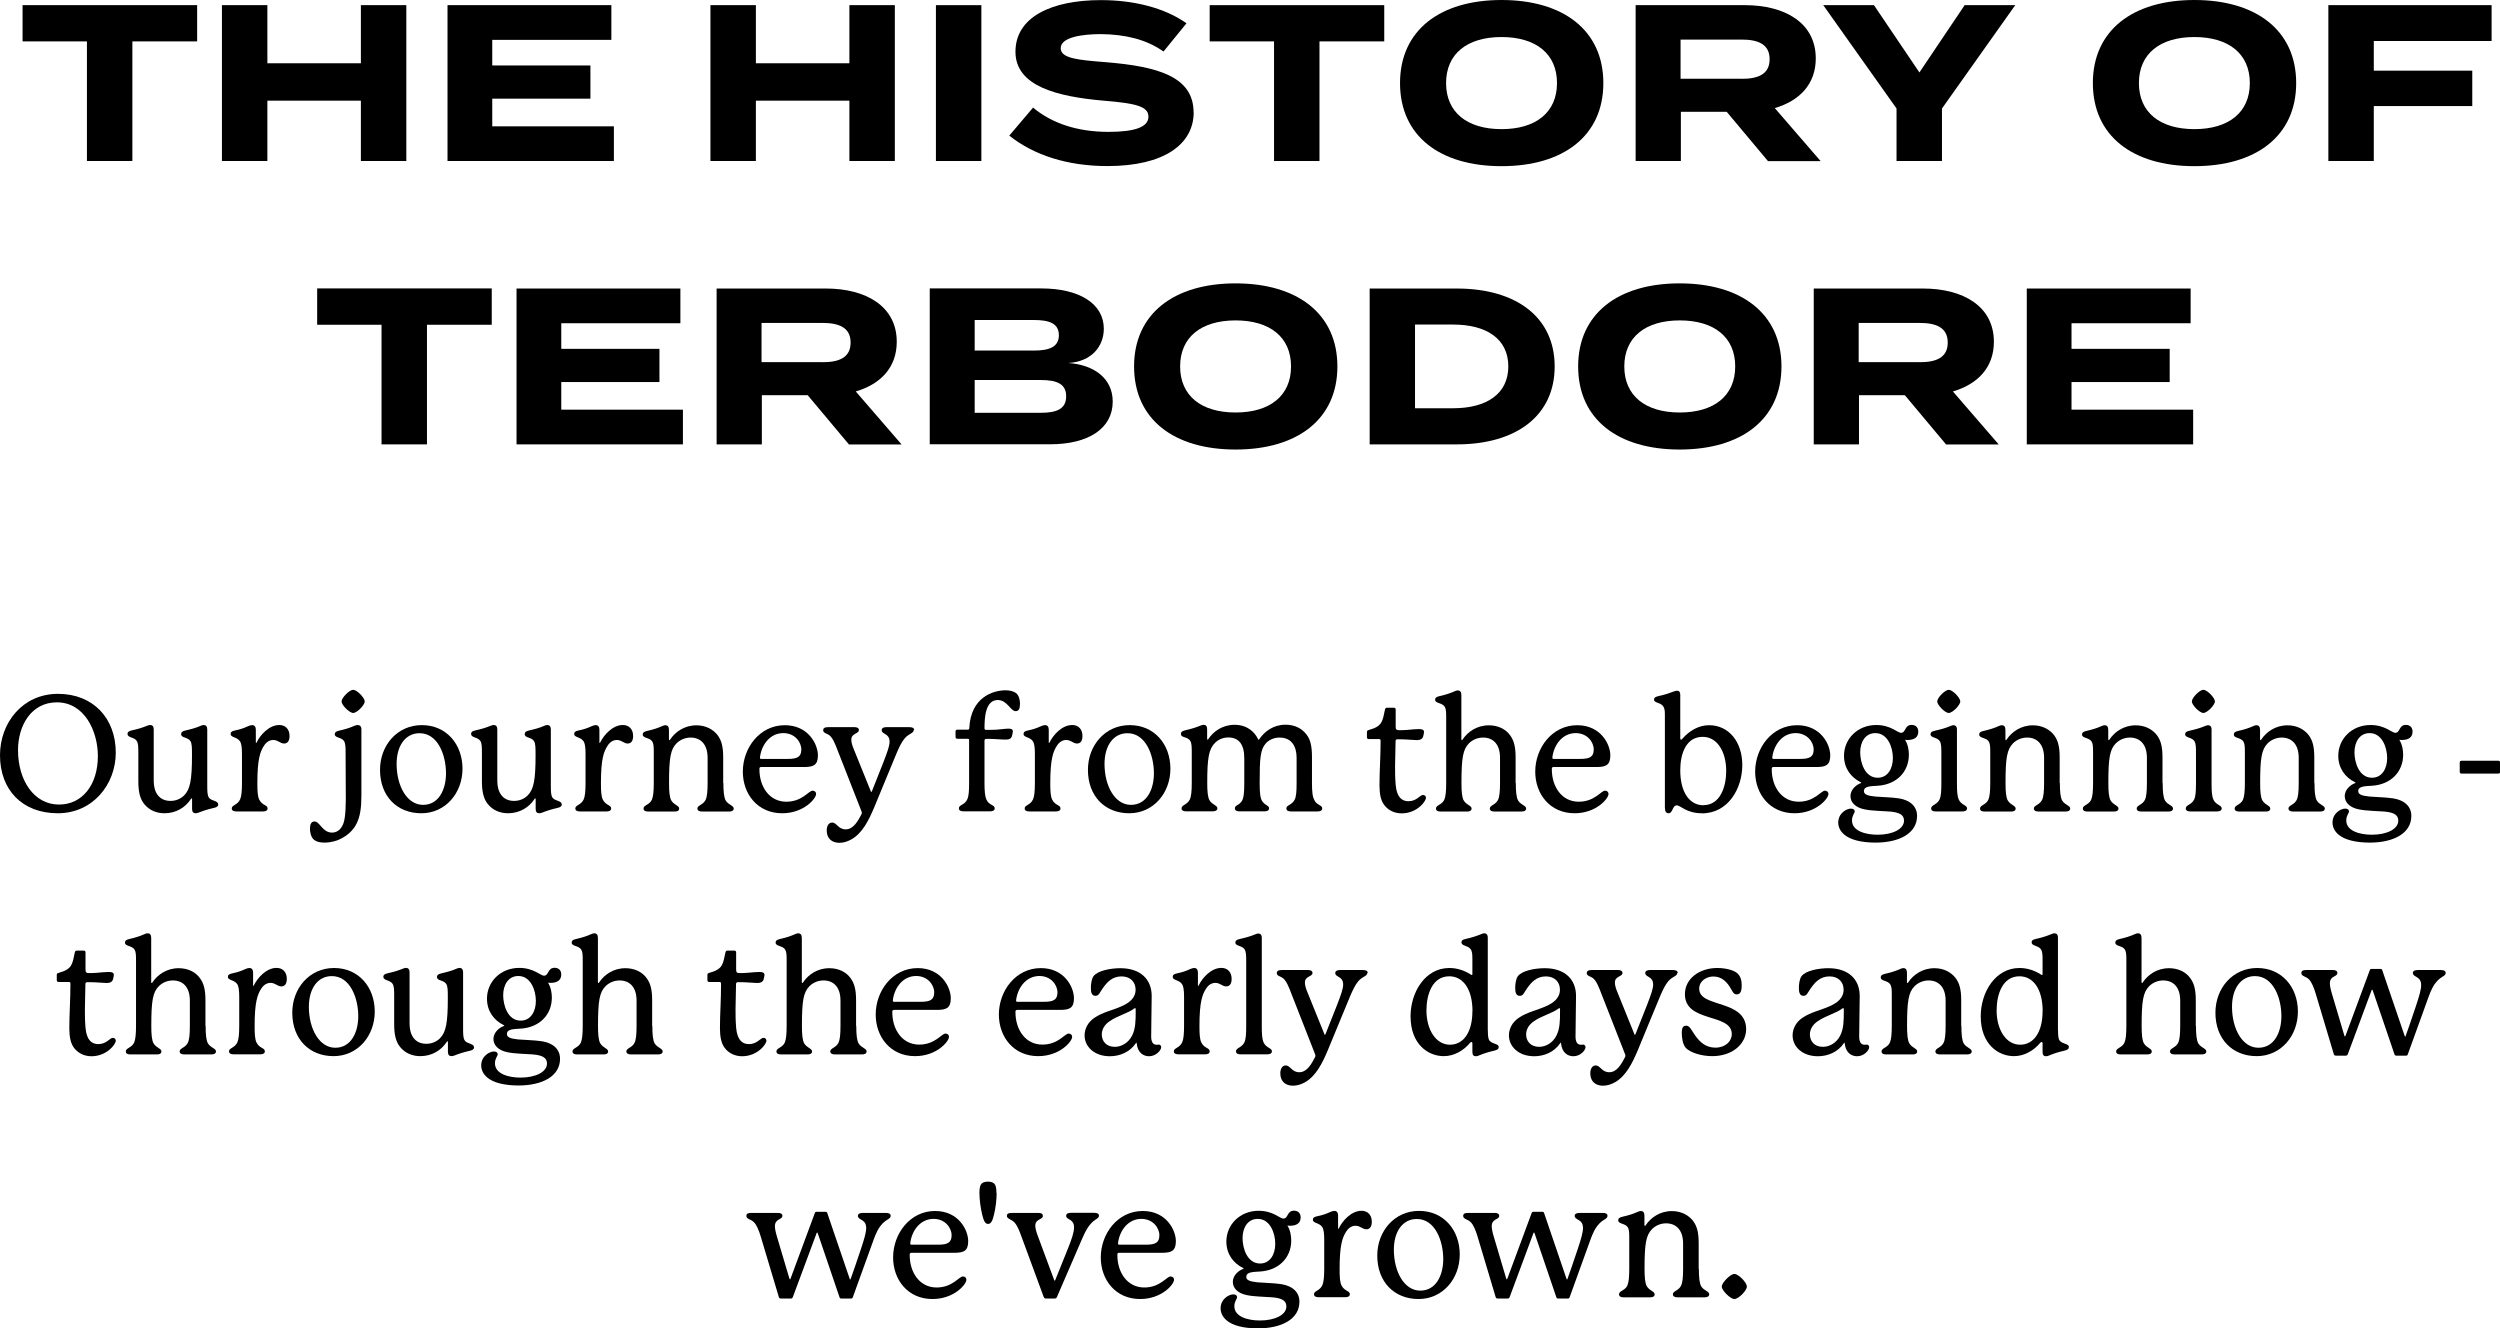 <?xml version="1.0" encoding="UTF-8"?>
<svg id="Layer_2" data-name="Layer 2" xmlns="http://www.w3.org/2000/svg" viewBox="0 0 247.03 131.27">
  <g id="Layer_1-2" data-name="Layer 1">
    <g>
      <path d="M5.71,80.36c-3.52,0-5.71-2.32-5.71-5.73,0-3.22,2.24-6.07,5.73-6.07s5.71,2.43,5.71,5.81c0,3.14-2.27,5.99-5.73,5.99ZM1.78,74.12c0,2.99,1.58,5.38,4.05,5.38,2.32,0,3.84-1.97,3.84-4.79,0-2.48-1.33-5.31-4.05-5.31-2.53,0-3.84,2.29-3.84,4.72Z"/>
      <path d="M21.57,79.46c0,.19-.11.3-.43.37-.62.14-1.07.29-1.47.45-.16.06-.26.08-.34.08-.22,0-.35-.13-.35-.43v-.99s-.02-.05-.05-.05-.05.03-.08.08c-.53.82-1.47,1.39-2.59,1.39-.8,0-1.5-.29-2-.9-.45-.54-.59-1.3-.59-2.26v-2.69c0-.69,0-1.06-.16-1.3-.26-.4-.91-.29-.91-.7,0-.16.11-.27.43-.34.64-.14,1.01-.26,1.44-.43.16-.06.24-.1.37-.1.21,0,.35.13.35.42v5.11c0,1.1.51,1.97,1.66,1.97.46,0,.96-.16,1.34-.54.59-.59.78-1.49.78-3.94,0-.77,0-1.2-.16-1.44-.27-.4-.91-.29-.91-.67,0-.18.08-.29.43-.37.62-.14,1.07-.27,1.5-.46.11-.05.21-.08.3-.08.21,0,.35.14.35.43v5.43c0,.69,0,1.06.16,1.31.22.35.91.29.91.66Z"/>
      <path d="M28.61,72.73c0,.38-.13.74-.54.74-.38,0-.59-.35-1.07-.35-.3,0-.64.14-.91.56-.38.58-.66,1.33-.66,3.71,0,.79.03,1.31.19,1.63.29.58.82.51.82.86,0,.22-.19.3-.45.3h-2.64c-.26,0-.45-.08-.45-.3,0-.34.58-.32.83-.9.13-.3.18-.82.18-1.6v-2.87c0-.69-.06-1.07-.21-1.28-.29-.42-.91-.35-.91-.7,0-.18.1-.29.43-.35.53-.11.85-.22,1.31-.43.14-.06.27-.1.38-.1.24,0,.37.16.37.45v1.26s0,.06.03.06.05-.05.06-.08c.34-.69,1.2-1.7,2.23-1.7.62,0,1.01.43,1.01,1.07Z"/>
      <path d="M35.71,78.58c0,1.18-.1,2.19-.59,3.01-.62,1.02-1.82,1.67-3.06,1.67-.42,0-.78-.08-1.01-.26-.34-.27-.42-.79-.42-1.09,0-.34.06-.74.45-.74.53,0,.77,1.1,1.73,1.1.37,0,.74-.18.99-.62.26-.43.35-1.14.37-2.62,0-.9-.02-3.86-.02-4.51s0-1.04-.16-1.3c-.24-.38-.91-.3-.91-.66,0-.16.08-.29.45-.37.59-.13,1.01-.26,1.44-.45.14-.06.24-.1.37-.1.21,0,.37.13.37.42v6.51ZM34.9,70.45c-.37,0-1.15-.78-1.15-1.14s.78-1.15,1.15-1.15,1.14.79,1.14,1.15-.77,1.14-1.14,1.14Z"/>
      <path d="M45.7,75.96c0,2.4-1.68,4.4-4.07,4.4s-4.08-1.68-4.08-4.29c0-2.42,1.7-4.42,4.13-4.42s4.02,1.89,4.02,4.31ZM41.46,72.45c-1.41,0-2.27,1.25-2.27,3.03,0,2.21,1.04,4.05,2.61,4.05s2.27-1.54,2.27-3.11c0-1.84-.82-3.97-2.61-3.97Z"/>
      <path d="M55.52,79.46c0,.19-.11.3-.43.37-.62.14-1.07.29-1.47.45-.16.06-.26.08-.34.08-.22,0-.35-.13-.35-.43v-.99s-.02-.05-.05-.05-.05.03-.08.08c-.53.82-1.47,1.39-2.59,1.39-.8,0-1.5-.29-2-.9-.45-.54-.59-1.3-.59-2.26v-2.69c0-.69,0-1.06-.16-1.3-.26-.4-.91-.29-.91-.7,0-.16.11-.27.43-.34.64-.14,1.01-.26,1.44-.43.16-.06.24-.1.37-.1.21,0,.35.13.35.42v5.11c0,1.1.51,1.97,1.66,1.97.46,0,.96-.16,1.34-.54.59-.59.78-1.49.78-3.94,0-.77,0-1.2-.16-1.44-.27-.4-.91-.29-.91-.67,0-.18.08-.29.43-.37.62-.14,1.07-.27,1.5-.46.11-.05.21-.08.3-.08.21,0,.35.14.35.43v5.43c0,.69,0,1.06.16,1.31.22.35.91.29.91.66Z"/>
      <path d="M62.56,72.73c0,.38-.13.74-.54.74-.38,0-.59-.35-1.07-.35-.3,0-.64.14-.91.56-.38.58-.66,1.33-.66,3.71,0,.79.03,1.31.19,1.63.29.58.82.51.82.86,0,.22-.19.3-.45.3h-2.64c-.26,0-.45-.08-.45-.3,0-.34.58-.32.83-.9.13-.3.18-.82.18-1.6v-2.87c0-.69-.06-1.07-.21-1.28-.29-.42-.91-.35-.91-.7,0-.18.1-.29.43-.35.53-.11.85-.22,1.31-.43.14-.06.27-.1.38-.1.24,0,.37.16.37.45v1.26s0,.06.03.06.05-.05.06-.08c.34-.69,1.2-1.7,2.23-1.7.62,0,1.01.43,1.01,1.07Z"/>
      <path d="M71.48,77.37c0,.83.05,1.44.24,1.75.27.42.78.48.78.77,0,.22-.21.3-.45.3h-2.69c-.24,0-.45-.08-.45-.3,0-.32.54-.34.8-.83.16-.3.21-.88.21-1.68v-2.5c0-1.39-.74-2-1.68-2-.48,0-.99.18-1.38.56-.61.61-.75,1.47-.75,3.94,0,.82.05,1.41.22,1.71.27.46.78.51.78.8,0,.22-.19.3-.43.3h-2.66c-.24,0-.43-.08-.43-.3,0-.34.58-.35.82-.86.14-.32.19-.86.19-1.65v-3.12c0-.51-.02-.8-.16-1.01-.26-.38-.93-.3-.93-.66,0-.18.08-.29.45-.37.59-.13,1.07-.29,1.49-.48.11-.05.21-.08.3-.08.21,0,.35.14.35.45v.95s.02.08.05.08.05-.03.08-.08c.5-.74,1.39-1.39,2.59-1.39.91,0,1.66.4,2.1.99.35.48.54,1.06.54,2.18v2.54Z"/>
      <path d="M80.64,78.46c0,.45-1.22,1.9-3.35,1.9-2.45,0-3.89-1.92-3.89-4.11,0-2.34,1.66-4.59,4.15-4.59,2.31,0,3.27,1.87,3.27,2.99,0,.98-.48,1.12-1.26,1.14h-4.34c-.11,0-.18.05-.18.16v.08c0,1.68.96,3.19,2.66,3.19,1.57,0,2.21-1.09,2.59-1.09.19,0,.35.11.35.34ZM75.1,74.89c0,.08.03.1.13.1h2.61c.93,0,1.34-.19,1.34-.93s-.64-1.62-1.78-1.62c-1.28,0-2.1,1.09-2.29,2.27-.02.13-.02.16-.02.18Z"/>
      <path d="M90.29,72.12c0,.35-.46.34-.88.82-.32.37-.58.93-.83,1.52-.4.93-1.65,4.02-2.21,5.35-.53,1.25-1.15,2.5-2.22,3.12-.42.24-.83.35-1.2.35-.7,0-1.26-.38-1.26-1.22,0-.4.16-.78.54-.78.46,0,.58.67,1.34.67s1.22-.85,1.54-1.47c.03-.06.05-.11.05-.16s-.02-.1-.03-.14l-2.35-6c-.27-.72-.5-1.26-.82-1.52-.27-.21-.62-.21-.62-.51,0-.19.14-.3.5-.3h2.61c.26,0,.42.11.42.29,0,.38-.75.3-.75.94,0,.21.06.53.26.99l1.65,4.08c.03.08.03.1.06.1s.05-.02.08-.1l1.14-2.88c.38-.99.59-1.57.59-1.98,0-.86-.78-.7-.78-1.14,0-.21.19-.3.48-.3h2.23c.32,0,.5.08.5.29Z"/>
      <path d="M100.78,69.6c0,.42-.1.67-.43.67-.5,0-.82-1.1-1.76-1.1-1.22,0-1.31,1.73-1.31,2.79,0,.11.05.16.16.16.29,0,.66,0,1.04-.02.38-.02.82-.1,1.15-.1.16,0,.45,0,.45.26,0,.1-.03.22-.05.32-.08.46-.32.5-.7.5-.3,0-.62-.03-1.01-.05-.3-.02-.58-.02-.83-.02-.16,0-.21.05-.21.19v4.18c0,.8.05,1.31.19,1.63.26.58.82.51.82.86,0,.22-.21.3-.45.3h-2.64c-.26,0-.45-.08-.45-.3,0-.37.58-.29.85-.93.13-.32.16-.82.16-1.57v-4.24c0-.1-.05-.13-.16-.13h-.99c-.11,0-.19-.05-.19-.18v-.54c0-.13.06-.18.19-.18h.99c.13,0,.18-.05.18-.16.14-3.07,2.39-3.73,3.59-3.73.43,0,.78.1,1.02.27.35.27.4.8.4,1.1Z"/>
      <path d="M106.96,72.73c0,.38-.13.74-.54.74-.38,0-.59-.35-1.07-.35-.3,0-.64.14-.91.56-.38.58-.66,1.33-.66,3.71,0,.79.03,1.31.19,1.63.29.58.82.51.82.86,0,.22-.19.3-.45.3h-2.64c-.26,0-.45-.08-.45-.3,0-.34.58-.32.83-.9.13-.3.18-.82.18-1.6v-2.87c0-.69-.06-1.07-.21-1.28-.29-.42-.91-.35-.91-.7,0-.18.1-.29.43-.35.53-.11.85-.22,1.31-.43.14-.06.27-.1.38-.1.24,0,.37.16.37.45v1.26s0,.06.03.06.05-.05.06-.08c.34-.69,1.2-1.7,2.23-1.7.62,0,1.01.43,1.01,1.07Z"/>
      <path d="M115.65,75.96c0,2.4-1.68,4.4-4.07,4.4s-4.08-1.68-4.08-4.29c0-2.42,1.7-4.42,4.13-4.42s4.02,1.89,4.02,4.31ZM111.41,72.45c-1.41,0-2.27,1.25-2.27,3.03,0,2.21,1.04,4.05,2.61,4.05s2.27-1.54,2.27-3.11c0-1.84-.82-3.97-2.61-3.97Z"/>
      <path d="M129.9,79.13c.32.48.75.43.75.75,0,.22-.21.3-.45.3h-2.64c-.26,0-.45-.08-.45-.3,0-.34.5-.29.8-.83.18-.32.21-.86.21-1.67v-2.5c0-1.07-.45-2-1.68-2-.46,0-.96.16-1.33.54-.58.62-.64,1.5-.64,3.95,0,.9.05,1.49.24,1.78.29.45.69.43.69.72,0,.22-.19.3-.45.3h-2.5c-.24,0-.43-.08-.43-.3,0-.32.4-.26.69-.72.19-.3.24-.86.24-1.78v-2.45c0-1.42-.58-2.05-1.58-2.05-.45,0-.94.16-1.31.53-.62.62-.77,1.5-.77,3.97,0,.83.05,1.39.22,1.7.27.46.78.5.78.8,0,.22-.21.3-.45.3h-2.64c-.24,0-.45-.08-.45-.29,0-.34.53-.34.8-.85.16-.3.21-.86.21-1.67v-2.87c0-.69,0-1.06-.16-1.3-.27-.42-.91-.27-.91-.66,0-.18.08-.29.43-.37.59-.13,1.09-.29,1.5-.46.13-.05.22-.08.32-.08.21,0,.34.13.34.42v.99s.02.06.05.06.05-.03.08-.08c.5-.74,1.38-1.39,2.58-1.39,1.26,0,2,.72,2.32,1.42.02.03.03.06.06.06s.05-.03.08-.08c.51-.75,1.38-1.41,2.58-1.41.91,0,1.63.37,2.1,1.01.34.46.51,1.07.51,2.18v2.54c0,.9.05,1.44.26,1.75Z"/>
      <path d="M140.91,78.78c0,.24-.24.61-.58.9-.43.38-1.07.69-1.82.69s-1.36-.32-1.75-.85c-.32-.43-.45-1.09-.45-1.9,0-1.41.11-2.85.11-4.43,0-.11-.05-.16-.16-.16h-1.01c-.11,0-.18-.06-.18-.19v-.51c0-.1.05-.16.16-.19.7-.19,1.06-.42,1.25-.74s.26-.75.37-1.28c.03-.13.08-.19.21-.19h.66c.13,0,.19.06.19.18v1.67c0,.29.06.37.35.37.24,0,.45,0,.82-.03.34-.03.78-.08,1.12-.08.35,0,.51.08.51.29,0,.08-.03.19-.05.3-.06.38-.27.5-.69.5-.29,0-.64-.05-1.02-.06-.32-.02-.58-.02-.86-.02-.13,0-.19.06-.19.19,0,.21-.05,1.97-.05,2.45,0,.59,0,1.12.06,1.86.11,1.26.64,1.62,1.26,1.62.83,0,1.14-.62,1.44-.62.16,0,.29.11.29.27Z"/>
      <path d="M149.78,77.37c0,.83.05,1.44.24,1.75.27.42.78.48.78.77,0,.22-.21.3-.45.3h-2.69c-.24,0-.45-.08-.45-.3,0-.32.54-.34.8-.83.16-.3.21-.88.21-1.68v-2.5c0-1.41-.74-2-1.68-2-.48,0-.99.18-1.38.56-.61.61-.75,1.47-.75,3.94,0,.82.05,1.41.22,1.71.27.46.78.51.78.8,0,.22-.19.3-.43.3h-2.66c-.24,0-.43-.08-.43-.3,0-.34.58-.35.82-.86.14-.32.19-.86.19-1.65v-6.56c0-.51-.02-.8-.16-1.01-.26-.38-.93-.3-.93-.66,0-.18.08-.29.45-.37.59-.13,1.07-.29,1.49-.48.11-.05.21-.08.3-.08.21,0,.35.14.35.45v4.39s.02.08.05.08.05-.03.08-.08c.5-.74,1.39-1.39,2.59-1.39.91,0,1.67.38,2.1.99.35.48.54,1.06.54,2.18v2.54Z"/>
      <path d="M158.94,78.46c0,.45-1.22,1.9-3.35,1.9-2.45,0-3.89-1.92-3.89-4.11,0-2.34,1.66-4.59,4.15-4.59,2.31,0,3.27,1.87,3.27,2.99,0,.98-.48,1.12-1.26,1.14h-4.34c-.11,0-.18.05-.18.16v.08c0,1.68.96,3.19,2.66,3.19,1.57,0,2.21-1.09,2.59-1.09.19,0,.35.11.35.34ZM153.4,74.89c0,.08.03.1.13.1h2.61c.93,0,1.34-.19,1.34-.93s-.64-1.62-1.78-1.62c-1.28,0-2.1,1.09-2.29,2.27-.02.13-.02.16-.02.18Z"/>
      <path d="M168.17,80.36c-1.55,0-2.11-.78-2.48-.78-.46,0-.37.78-.83.78-.22,0-.35-.18-.35-.58v-8.96c0-.53,0-.74-.14-.99-.27-.45-.93-.34-.93-.7,0-.16.08-.27.45-.35.59-.13.99-.26,1.44-.43.16-.06.26-.1.38-.1.19,0,.32.11.32.4v4.31c0,.08.03.13.08.13s.08-.03.16-.13c.64-.72,1.55-1.3,2.61-1.3,1.95,0,3.28,1.65,3.28,3.94s-1.38,4.77-3.99,4.77ZM168.31,79.56c1.68,0,2.26-1.83,2.26-3.39,0-1.83-.85-3.36-2.32-3.36-1.66,0-2.22,1.68-2.22,3.3,0,2.21.94,3.46,2.29,3.46Z"/>
      <path d="M180.67,78.46c0,.45-1.22,1.9-3.35,1.9-2.45,0-3.89-1.92-3.89-4.11,0-2.34,1.66-4.59,4.15-4.59,2.31,0,3.27,1.87,3.27,2.99,0,.98-.48,1.12-1.26,1.14h-4.34c-.11,0-.18.05-.18.16v.08c0,1.68.96,3.19,2.66,3.19,1.57,0,2.21-1.09,2.59-1.09.19,0,.35.11.35.34ZM175.13,74.89c0,.08.03.1.13.1h2.61c.93,0,1.34-.19,1.34-.93s-.64-1.62-1.78-1.62c-1.28,0-2.1,1.09-2.29,2.27-.02.13-.02.16-.02.18Z"/>
      <path d="M188.48,73.12c-.08,0-.24-.02-.24-.02.29.46.38,1.02.38,1.47,0,1.71-1.23,2.95-3.06,3.07-.67.05-1.38.02-1.38.53,0,.32.32.46,1.12.54.67.06,1.54.06,2.34.18,1.14.18,1.79.82,1.79,1.73,0,1.74-1.78,2.64-4.11,2.64-1.41,0-2.5-.29-3.07-.78-.42-.34-.61-.78-.61-1.2,0-.93.83-1.38,1.25-1.38.24,0,.38.11.38.27,0,.19-.27.4-.27.9,0,1.04,1.33,1.41,2.53,1.41,1.49,0,2.61-.56,2.61-1.39,0-.58-.46-.82-1.39-.9-.74-.06-1.74-.06-2.48-.21-.96-.18-1.42-.72-1.42-1.31,0-.72.67-1.17,1.01-1.28.05-.02.05-.03.05-.05,0-.02-.02-.03-.05-.05-.96-.46-1.65-1.38-1.65-2.61,0-1.67,1.34-3.04,3.19-3.04,1.44,0,2.08.77,2.45.77.48,0,.34-.78,1.04-.78.42,0,.66.26.66.67,0,.54-.38.82-1.06.82ZM183.81,74.34c0,1.01.46,2.51,1.73,2.51.99,0,1.5-.9,1.5-1.95s-.51-2.46-1.73-2.46c-.98,0-1.5.86-1.5,1.9Z"/>
      <path d="M193.55,79.02c.29.56.82.53.82.86,0,.22-.21.3-.45.3h-2.67c-.24,0-.43-.08-.43-.3,0-.34.56-.35.82-.86.16-.32.19-.85.19-1.63v-2.85c0-.69,0-1.06-.16-1.31-.1-.16-.29-.26-.53-.34-.22-.08-.38-.16-.38-.32s.06-.29.45-.37c.59-.13,1.04-.26,1.52-.46.11-.05.21-.08.3-.08.19,0,.34.13.34.42v5.31c0,.8.03,1.31.19,1.63ZM192.56,70.45c-.37,0-1.14-.78-1.14-1.14s.77-1.15,1.14-1.15,1.14.79,1.14,1.15-.77,1.14-1.14,1.14Z"/>
      <path d="M203.54,77.37c0,.83.05,1.44.24,1.75.27.42.78.48.78.77,0,.22-.21.3-.45.3h-2.69c-.24,0-.45-.08-.45-.3,0-.32.54-.34.8-.83.16-.3.21-.88.21-1.68v-2.5c0-1.39-.74-2-1.68-2-.48,0-.99.18-1.38.56-.61.61-.75,1.47-.75,3.94,0,.82.05,1.41.22,1.71.27.46.78.51.78.8,0,.22-.19.3-.43.3h-2.66c-.24,0-.43-.08-.43-.3,0-.34.58-.35.82-.86.14-.32.19-.86.19-1.65v-3.12c0-.51-.02-.8-.16-1.01-.26-.38-.93-.3-.93-.66,0-.18.08-.29.45-.37.59-.13,1.07-.29,1.49-.48.11-.05.21-.08.3-.08.21,0,.35.14.35.45v.95s.02.08.05.08.05-.03.08-.08c.5-.74,1.39-1.39,2.59-1.39.91,0,1.66.4,2.1.99.35.48.54,1.06.54,2.18v2.54Z"/>
      <path d="M213.7,77.37c0,.83.05,1.44.24,1.75.27.42.78.48.78.77,0,.22-.21.3-.45.3h-2.69c-.24,0-.45-.08-.45-.3,0-.32.54-.34.8-.83.16-.3.21-.88.21-1.68v-2.5c0-1.39-.74-2-1.68-2-.48,0-.99.18-1.38.56-.61.61-.75,1.47-.75,3.94,0,.82.05,1.41.22,1.71.27.46.78.51.78.8,0,.22-.19.3-.43.3h-2.66c-.24,0-.43-.08-.43-.3,0-.34.58-.35.82-.86.14-.32.19-.86.19-1.65v-3.12c0-.51-.02-.8-.16-1.01-.26-.38-.93-.3-.93-.66,0-.18.08-.29.45-.37.59-.13,1.07-.29,1.49-.48.11-.05.21-.08.3-.08.21,0,.35.14.35.45v.95s.02.08.05.08.05-.03.08-.08c.5-.74,1.39-1.39,2.59-1.39.91,0,1.66.4,2.1.99.35.48.54,1.06.54,2.18v2.54Z"/>
      <path d="M218.71,79.02c.29.56.82.53.82.86,0,.22-.21.3-.45.3h-2.67c-.24,0-.43-.08-.43-.3,0-.34.56-.35.82-.86.16-.32.19-.85.19-1.63v-2.85c0-.69,0-1.06-.16-1.31-.1-.16-.29-.26-.53-.34-.22-.08-.38-.16-.38-.32s.06-.29.45-.37c.59-.13,1.04-.26,1.52-.46.11-.05.21-.08.3-.08.19,0,.34.13.34.42v5.31c0,.8.03,1.31.19,1.63ZM217.72,70.45c-.37,0-1.14-.78-1.14-1.14s.77-1.15,1.14-1.15,1.14.79,1.14,1.15-.77,1.14-1.14,1.14Z"/>
      <path d="M228.7,77.37c0,.83.05,1.44.24,1.75.27.42.78.48.78.77,0,.22-.21.3-.45.3h-2.69c-.24,0-.45-.08-.45-.3,0-.32.54-.34.8-.83.16-.3.21-.88.21-1.68v-2.5c0-1.39-.74-2-1.68-2-.48,0-.99.18-1.38.56-.61.61-.75,1.47-.75,3.94,0,.82.05,1.41.22,1.71.27.46.78.51.78.8,0,.22-.19.3-.43.3h-2.66c-.24,0-.43-.08-.43-.3,0-.34.58-.35.82-.86.14-.32.19-.86.19-1.65v-3.12c0-.51-.02-.8-.16-1.01-.26-.38-.93-.3-.93-.66,0-.18.08-.29.45-.37.59-.13,1.07-.29,1.49-.48.11-.05.21-.08.3-.08.21,0,.35.14.35.45v.95s.02.08.05.08.05-.03.08-.08c.5-.74,1.39-1.39,2.59-1.39.91,0,1.66.4,2.1.99.35.48.54,1.06.54,2.18v2.54Z"/>
      <path d="M237.32,73.12c-.08,0-.24-.02-.24-.02.29.46.38,1.02.38,1.47,0,1.71-1.23,2.95-3.06,3.07-.67.05-1.38.02-1.38.53,0,.32.32.46,1.12.54.67.06,1.54.06,2.34.18,1.14.18,1.79.82,1.79,1.73,0,1.74-1.78,2.64-4.11,2.64-1.41,0-2.5-.29-3.07-.78-.42-.34-.61-.78-.61-1.2,0-.93.83-1.38,1.25-1.38.24,0,.38.11.38.27,0,.19-.27.4-.27.9,0,1.04,1.33,1.41,2.53,1.41,1.49,0,2.61-.56,2.61-1.39,0-.58-.46-.82-1.39-.9-.74-.06-1.74-.06-2.48-.21-.96-.18-1.42-.72-1.42-1.31,0-.72.67-1.17,1.01-1.28.05-.02.05-.03.05-.05,0-.02-.02-.03-.05-.05-.96-.46-1.65-1.38-1.65-2.61,0-1.67,1.34-3.04,3.19-3.04,1.44,0,2.08.77,2.45.77.48,0,.34-.78,1.04-.78.42,0,.66.26.66.67,0,.54-.38.82-1.06.82ZM232.65,74.34c0,1.01.46,2.51,1.73,2.51.99,0,1.5-.9,1.5-1.95s-.51-2.46-1.73-2.46c-.98,0-1.5.86-1.5,1.9Z"/>
      <path d="M243.05,75.35c0-.11.05-.18.18-.18h3.63c.11,0,.18.06.18.18v.91c0,.11-.06.18-.18.18h-3.63c-.11,0-.18-.06-.18-.18v-.91Z"/>
      <path d="M11.45,102.78c0,.24-.24.61-.58.9-.43.38-1.07.69-1.82.69s-1.36-.32-1.75-.85c-.32-.43-.45-1.09-.45-1.9,0-1.41.11-2.85.11-4.43,0-.11-.05-.16-.16-.16h-1.01c-.11,0-.18-.06-.18-.19v-.51c0-.1.05-.16.16-.19.7-.19,1.06-.42,1.25-.74s.26-.75.37-1.28c.03-.13.08-.19.21-.19h.66c.13,0,.19.06.19.18v1.67c0,.29.06.37.35.37.24,0,.45,0,.82-.03.34-.03.78-.08,1.12-.08.35,0,.51.08.51.29,0,.08-.03.19-.05.3-.06.38-.27.5-.69.5-.29,0-.64-.05-1.02-.06-.32-.02-.58-.02-.86-.02-.13,0-.19.06-.19.19,0,.21-.05,1.97-.05,2.45,0,.59,0,1.12.06,1.86.11,1.26.64,1.62,1.26,1.62.83,0,1.14-.62,1.44-.62.16,0,.29.11.29.27Z"/>
      <path d="M20.32,101.37c0,.83.05,1.44.24,1.75.27.42.78.48.78.77,0,.22-.21.3-.45.3h-2.69c-.24,0-.45-.08-.45-.3,0-.32.54-.34.8-.83.16-.3.21-.88.21-1.68v-2.5c0-1.41-.74-2-1.68-2-.48,0-.99.18-1.38.56-.61.61-.75,1.47-.75,3.94,0,.82.05,1.41.22,1.71.27.46.78.51.78.8,0,.22-.19.3-.43.3h-2.66c-.24,0-.43-.08-.43-.3,0-.34.58-.35.82-.86.14-.32.19-.86.19-1.65v-6.56c0-.51-.02-.8-.16-1.01-.26-.38-.93-.3-.93-.66,0-.18.08-.29.45-.37.59-.13,1.07-.29,1.49-.48.11-.05.21-.08.3-.08.21,0,.35.14.35.45v4.39s.02.08.05.08.05-.03.08-.08c.5-.74,1.39-1.39,2.59-1.39.91,0,1.67.38,2.1.99.35.48.54,1.06.54,2.18v2.54Z"/>
      <path d="M28.34,96.73c0,.38-.13.74-.54.74-.38,0-.59-.35-1.07-.35-.3,0-.64.14-.91.56-.38.58-.66,1.33-.66,3.71,0,.79.03,1.31.19,1.63.29.58.82.51.82.86,0,.22-.19.3-.45.3h-2.64c-.26,0-.45-.08-.45-.3,0-.34.58-.32.83-.9.13-.3.18-.82.18-1.6v-2.87c0-.69-.06-1.07-.21-1.28-.29-.42-.91-.35-.91-.7,0-.18.1-.29.43-.35.53-.11.85-.22,1.31-.43.14-.06.27-.1.38-.1.24,0,.37.16.37.45v1.26s0,.06.03.06.05-.05.06-.08c.34-.69,1.2-1.7,2.23-1.7.62,0,1.01.43,1.01,1.07Z"/>
      <path d="M37.03,99.96c0,2.4-1.68,4.4-4.07,4.4s-4.08-1.68-4.08-4.29c0-2.42,1.7-4.42,4.13-4.42s4.02,1.89,4.02,4.31ZM32.79,96.45c-1.41,0-2.27,1.25-2.27,3.03,0,2.21,1.04,4.05,2.61,4.05s2.27-1.54,2.27-3.11c0-1.84-.82-3.97-2.61-3.97Z"/>
      <path d="M46.85,103.46c0,.19-.11.3-.43.37-.62.14-1.07.29-1.47.45-.16.06-.26.08-.34.08-.22,0-.35-.13-.35-.43v-.99s-.02-.05-.05-.05-.05.03-.08.08c-.53.82-1.47,1.39-2.59,1.39-.8,0-1.5-.29-2-.9-.45-.54-.59-1.3-.59-2.26v-2.69c0-.69,0-1.06-.16-1.3-.26-.4-.91-.29-.91-.7,0-.16.11-.27.43-.34.64-.14,1.01-.26,1.44-.43.16-.06.24-.1.37-.1.21,0,.35.13.35.42v5.11c0,1.1.51,1.97,1.66,1.97.46,0,.96-.16,1.34-.54.59-.59.78-1.49.78-3.94,0-.77,0-1.2-.16-1.44-.27-.4-.91-.29-.91-.67,0-.18.08-.29.43-.37.62-.14,1.07-.27,1.5-.46.11-.05.21-.08.3-.08.21,0,.35.14.35.43v5.43c0,.69,0,1.06.16,1.31.22.35.91.29.91.66Z"/>
      <path d="M54.39,97.12c-.08,0-.24-.02-.24-.02.29.46.38,1.02.38,1.47,0,1.71-1.23,2.95-3.06,3.07-.67.05-1.38.02-1.38.53,0,.32.32.46,1.12.54.67.06,1.54.06,2.34.18,1.14.18,1.79.82,1.79,1.73,0,1.74-1.78,2.64-4.11,2.64-1.41,0-2.5-.29-3.07-.78-.42-.34-.61-.78-.61-1.2,0-.93.83-1.38,1.25-1.38.24,0,.38.11.38.27,0,.19-.27.4-.27.9,0,1.04,1.33,1.41,2.53,1.41,1.49,0,2.61-.56,2.61-1.39,0-.58-.46-.82-1.39-.9-.74-.06-1.74-.06-2.48-.21-.96-.18-1.42-.72-1.42-1.31,0-.72.67-1.17,1.01-1.28.05-.02.05-.03.05-.05,0-.02-.02-.03-.05-.05-.96-.46-1.65-1.38-1.65-2.61,0-1.67,1.34-3.04,3.19-3.04,1.44,0,2.08.77,2.45.77.48,0,.34-.78,1.04-.78.42,0,.66.26.66.67,0,.54-.38.82-1.06.82ZM49.72,98.34c0,1.01.46,2.51,1.73,2.51.99,0,1.5-.9,1.5-1.95s-.51-2.46-1.73-2.46c-.98,0-1.5.86-1.5,1.9Z"/>
      <path d="M64.46,101.37c0,.83.05,1.44.24,1.75.27.42.78.48.78.77,0,.22-.21.3-.45.3h-2.69c-.24,0-.45-.08-.45-.3,0-.32.54-.34.8-.83.16-.3.21-.88.21-1.68v-2.5c0-1.41-.74-2-1.68-2-.48,0-.99.18-1.38.56-.61.61-.75,1.47-.75,3.94,0,.82.05,1.41.22,1.71.27.46.78.51.78.8,0,.22-.19.3-.43.3h-2.66c-.24,0-.43-.08-.43-.3,0-.34.58-.35.82-.86.14-.32.19-.86.19-1.65v-6.56c0-.51-.02-.8-.16-1.01-.26-.38-.93-.3-.93-.66,0-.18.08-.29.45-.37.59-.13,1.07-.29,1.49-.48.11-.05.21-.08.3-.08.21,0,.35.14.35.45v4.39s.02.08.05.08.05-.03.08-.08c.5-.74,1.39-1.39,2.59-1.39.91,0,1.67.38,2.1.99.35.48.54,1.06.54,2.18v2.54Z"/>
      <path d="M75.74,102.78c0,.24-.24.61-.58.9-.43.38-1.07.69-1.82.69s-1.36-.32-1.75-.85c-.32-.43-.45-1.09-.45-1.9,0-1.41.11-2.85.11-4.43,0-.11-.05-.16-.16-.16h-1.01c-.11,0-.18-.06-.18-.19v-.51c0-.1.05-.16.16-.19.7-.19,1.06-.42,1.25-.74s.26-.75.37-1.28c.03-.13.08-.19.21-.19h.66c.13,0,.19.06.19.18v1.67c0,.29.06.37.35.37.24,0,.45,0,.82-.03.34-.03.78-.08,1.12-.08.35,0,.51.08.51.29,0,.08-.03.19-.05.3-.06.38-.27.5-.69.5-.29,0-.64-.05-1.02-.06-.32-.02-.58-.02-.86-.02-.13,0-.19.06-.19.19,0,.21-.05,1.97-.05,2.45,0,.59,0,1.12.06,1.86.11,1.26.64,1.62,1.26,1.62.83,0,1.14-.62,1.44-.62.16,0,.29.11.29.27Z"/>
      <path d="M84.61,101.37c0,.83.05,1.44.24,1.75.27.42.78.48.78.77,0,.22-.21.3-.45.3h-2.69c-.24,0-.45-.08-.45-.3,0-.32.54-.34.8-.83.16-.3.21-.88.21-1.68v-2.5c0-1.41-.74-2-1.68-2-.48,0-.99.18-1.38.56-.61.61-.75,1.47-.75,3.94,0,.82.05,1.41.22,1.71.27.46.78.51.78.8,0,.22-.19.3-.43.3h-2.66c-.24,0-.43-.08-.43-.3,0-.34.58-.35.82-.86.14-.32.19-.86.19-1.65v-6.56c0-.51-.02-.8-.16-1.01-.26-.38-.93-.3-.93-.66,0-.18.08-.29.45-.37.59-.13,1.07-.29,1.49-.48.11-.05.21-.08.3-.08.21,0,.35.14.35.45v4.39s.02.08.05.08.05-.03.08-.08c.5-.74,1.39-1.39,2.59-1.39.91,0,1.67.38,2.1.99.35.48.54,1.06.54,2.18v2.54Z"/>
      <path d="M93.77,102.46c0,.45-1.22,1.9-3.35,1.9-2.45,0-3.89-1.92-3.89-4.11,0-2.34,1.66-4.59,4.15-4.59,2.31,0,3.27,1.87,3.27,2.99,0,.98-.48,1.12-1.26,1.14h-4.34c-.11,0-.18.05-.18.16v.08c0,1.68.96,3.19,2.66,3.19,1.57,0,2.21-1.09,2.59-1.09.19,0,.35.11.35.34ZM88.23,98.89c0,.08.03.1.13.1h2.61c.93,0,1.34-.19,1.34-.93s-.64-1.62-1.78-1.62c-1.28,0-2.1,1.09-2.29,2.27-.02.13-.02.16-.02.18Z"/>
      <path d="M105.94,102.46c0,.45-1.22,1.9-3.35,1.9-2.45,0-3.89-1.92-3.89-4.11,0-2.34,1.66-4.59,4.15-4.59,2.31,0,3.27,1.87,3.27,2.99,0,.98-.48,1.12-1.26,1.14h-4.34c-.11,0-.18.05-.18.16v.08c0,1.68.96,3.19,2.66,3.19,1.57,0,2.21-1.09,2.59-1.09.19,0,.35.11.35.34ZM100.41,98.89c0,.08.03.1.13.1h2.61c.93,0,1.34-.19,1.34-.93s-.64-1.62-1.78-1.62c-1.28,0-2.1,1.09-2.29,2.27-.02.13-.02.16-.02.18Z"/>
      <path d="M114.47,103.21c.14,0,.27.1.27.26,0,.3-.5.9-1.2.9-.53,0-1.12-.32-1.22-1.26,0-.03,0-.08-.03-.08s-.03.02-.06.06c-.58.86-1.57,1.28-2.56,1.28-1.55,0-2.5-.96-2.5-2.06,0-.64.32-1.31.99-1.75.83-.56,1.82-.74,2.71-1.15.64-.29,1.34-.75,1.34-1.62,0-.77-.53-1.31-1.39-1.31-.96,0-1.46.62-1.86,1.18-.32.45-.37.74-.72.74-.38,0-.45-.37-.45-.78s.08-.93.27-1.17c.43-.56,1.73-.78,2.64-.78,2.05,0,3.1,1.15,3.1,2.74,0,1.25-.05,2.72-.05,4,0,.56.19.82.51.82h.19ZM112.21,99.67s-.02-.06-.05-.06-.05.02-.11.06c-.56.43-1.62.7-2.38,1.22-.58.38-.8.88-.8,1.33,0,.64.43,1.22,1.28,1.22.62,0,1.34-.35,1.73-1.14.32-.67.34-1.38.34-2.35v-.27Z"/>
      <path d="M121.7,96.73c0,.38-.13.74-.54.74-.38,0-.59-.35-1.07-.35-.3,0-.64.14-.91.56-.38.58-.66,1.33-.66,3.71,0,.79.03,1.31.19,1.63.29.58.82.51.82.86,0,.22-.19.3-.45.3h-2.64c-.26,0-.45-.08-.45-.3,0-.34.58-.32.83-.9.13-.3.18-.82.18-1.6v-2.87c0-.69-.06-1.07-.21-1.28-.29-.42-.91-.35-.91-.7,0-.18.1-.29.43-.35.53-.11.85-.22,1.31-.43.14-.06.27-.1.38-.1.24,0,.37.16.37.45v1.26s0,.06.03.06.05-.05.06-.08c.34-.69,1.2-1.7,2.23-1.7.62,0,1.01.43,1.01,1.07Z"/>
      <path d="M124.86,103.02c.29.56.82.53.82.86,0,.22-.21.3-.45.3h-2.67c-.24,0-.43-.08-.43-.3,0-.34.56-.35.82-.86.16-.32.19-.85.19-1.63v-6.27c0-.69,0-1.06-.16-1.31-.1-.16-.29-.26-.53-.34-.22-.08-.38-.16-.38-.32s.06-.29.45-.37c.59-.13,1.04-.26,1.52-.46.11-.05.21-.08.3-.08.19,0,.34.13.34.42v8.74c0,.8.03,1.31.19,1.63Z"/>
      <path d="M135.11,96.12c0,.35-.46.34-.88.82-.32.37-.58.93-.83,1.52-.4.93-1.65,4.02-2.21,5.35-.53,1.25-1.15,2.5-2.22,3.12-.42.24-.83.35-1.2.35-.7,0-1.26-.38-1.26-1.22,0-.4.16-.78.54-.78.46,0,.58.67,1.34.67s1.22-.85,1.54-1.47c.03-.06.05-.11.05-.16s-.02-.1-.03-.14l-2.35-6c-.27-.72-.5-1.26-.82-1.52-.27-.21-.62-.21-.62-.51,0-.19.14-.3.5-.3h2.61c.26,0,.42.11.42.29,0,.38-.75.3-.75.94,0,.21.06.53.26.99l1.65,4.08c.03.08.03.1.06.1s.05-.02.08-.1l1.14-2.88c.38-.99.59-1.57.59-1.98,0-.86-.78-.7-.78-1.14,0-.21.19-.3.48-.3h2.23c.32,0,.5.08.5.29Z"/>
      <path d="M147.02,101.82c0,.42.02.74.11.93.24.43.96.35.96.7,0,.16-.08.29-.45.37-.61.14-1.06.29-1.44.45-.18.08-.27.1-.37.1-.21,0-.34-.11-.34-.42v-.86c0-.08-.05-.13-.1-.13-.03,0-.06.02-.11.06-.64.78-1.58,1.34-2.62,1.34-1.54,0-3.28-1.17-3.28-3.94,0-2.37,1.44-4.77,3.83-4.77.77,0,1.49.24,2.11.64.05.03.08.05.11.05.05,0,.06-.03.06-.08v-1.52c0-.42-.02-.75-.18-.96-.3-.38-.9-.3-.9-.66,0-.16.06-.27.45-.35.59-.13.98-.26,1.46-.45.13-.05.22-.1.35-.1.19,0,.34.13.34.42v9.17ZM145.5,99.93c0-2.21-.94-3.46-2.29-3.46-1.68,0-2.26,1.79-2.26,3.38,0,1.89.93,3.38,2.32,3.38s2.22-1.31,2.22-3.3Z"/>
      <path d="M156.4,103.21c.14,0,.27.1.27.26,0,.3-.5.9-1.2.9-.53,0-1.12-.32-1.22-1.26,0-.03,0-.08-.03-.08s-.03.02-.06.06c-.58.86-1.57,1.28-2.56,1.28-1.55,0-2.5-.96-2.5-2.06,0-.64.32-1.31.99-1.75.83-.56,1.82-.74,2.71-1.15.64-.29,1.34-.75,1.34-1.62,0-.77-.53-1.31-1.39-1.31-.96,0-1.46.62-1.86,1.18-.32.45-.37.74-.72.74-.38,0-.45-.37-.45-.78s.08-.93.27-1.17c.43-.56,1.73-.78,2.64-.78,2.05,0,3.1,1.15,3.1,2.74,0,1.25-.05,2.72-.05,4,0,.56.19.82.51.82h.19ZM154.14,99.67s-.02-.06-.05-.06-.05.02-.11.06c-.56.43-1.62.7-2.38,1.22-.58.38-.8.88-.8,1.33,0,.64.43,1.22,1.28,1.22.62,0,1.34-.35,1.73-1.14.32-.67.34-1.38.34-2.35v-.27Z"/>
      <path d="M165.74,96.12c0,.35-.46.34-.88.82-.32.37-.58.93-.83,1.52-.4.93-1.65,4.02-2.21,5.35-.53,1.25-1.15,2.5-2.22,3.12-.42.24-.83.35-1.2.35-.7,0-1.26-.38-1.26-1.22,0-.4.16-.78.54-.78.46,0,.58.67,1.34.67s1.22-.85,1.54-1.47c.03-.06.05-.11.05-.16s-.02-.1-.03-.14l-2.35-6c-.27-.72-.5-1.26-.82-1.52-.27-.21-.62-.21-.62-.51,0-.19.14-.3.5-.3h2.61c.26,0,.42.11.42.29,0,.38-.75.3-.75.94,0,.21.06.53.26.99l1.65,4.08c.03.08.03.1.06.1s.05-.02.08-.1l1.14-2.88c.38-.99.59-1.57.59-1.98,0-.86-.78-.7-.78-1.14,0-.21.19-.3.48-.3h2.23c.32,0,.5.08.5.29Z"/>
      <path d="M166.62,101.35c.37,0,.54.5.9.99.42.58.99,1.18,1.98,1.18s1.62-.62,1.62-1.34c0-2.1-4.63-1.09-4.63-3.94,0-1.55,1.44-2.59,3.2-2.59.78,0,1.54.19,1.9.46.42.3.51.82.51,1.22,0,.37-.02.93-.48.93-.38,0-.42-.34-.75-.83-.32-.46-.78-.94-1.58-.94-.67,0-1.39.45-1.39,1.2,0,.99,1.18,1.22,2.35,1.62,1.15.38,2.29.93,2.29,2.38s-1.34,2.67-3.35,2.67c-1.12,0-2.16-.37-2.58-.78-.34-.34-.43-1.04-.43-1.54,0-.35.06-.69.43-.69Z"/>
      <path d="M184.43,103.21c.14,0,.27.1.27.26,0,.3-.5.9-1.2.9-.53,0-1.12-.32-1.22-1.26,0-.03,0-.08-.03-.08s-.03.02-.06.06c-.58.86-1.57,1.28-2.56,1.28-1.55,0-2.5-.96-2.5-2.06,0-.64.32-1.31.99-1.75.83-.56,1.82-.74,2.71-1.15.64-.29,1.34-.75,1.34-1.62,0-.77-.53-1.31-1.39-1.31-.96,0-1.46.62-1.86,1.18-.32.45-.37.74-.72.74-.38,0-.45-.37-.45-.78s.08-.93.27-1.17c.43-.56,1.73-.78,2.64-.78,2.05,0,3.1,1.15,3.1,2.74,0,1.25-.05,2.72-.05,4,0,.56.19.82.51.82h.19ZM182.18,99.67s-.02-.06-.05-.06-.05.02-.11.06c-.56.43-1.62.7-2.38,1.22-.58.38-.8.88-.8,1.33,0,.64.43,1.22,1.28,1.22.62,0,1.34-.35,1.73-1.14.32-.67.34-1.38.34-2.35v-.27Z"/>
      <path d="M193.81,101.37c0,.83.05,1.44.24,1.75.27.42.78.48.78.77,0,.22-.21.3-.45.3h-2.69c-.24,0-.45-.08-.45-.3,0-.32.54-.34.8-.83.16-.3.21-.88.21-1.68v-2.5c0-1.39-.74-2-1.68-2-.48,0-.99.18-1.38.56-.61.61-.75,1.47-.75,3.94,0,.82.05,1.41.22,1.71.27.46.78.51.78.8,0,.22-.19.3-.43.3h-2.66c-.24,0-.43-.08-.43-.3,0-.34.58-.35.82-.86.14-.32.19-.86.19-1.65v-3.12c0-.51-.02-.8-.16-1.01-.26-.38-.93-.3-.93-.66,0-.18.08-.29.45-.37.59-.13,1.07-.29,1.49-.48.11-.05.21-.08.3-.08.21,0,.35.14.35.45v.95s.02.08.05.08.05-.03.08-.08c.5-.74,1.39-1.39,2.59-1.39.91,0,1.66.4,2.1.99.35.48.54,1.06.54,2.18v2.54Z"/>
      <path d="M203.36,101.82c0,.42.02.74.11.93.24.43.96.35.96.7,0,.16-.08.29-.45.37-.61.14-1.06.29-1.44.45-.18.08-.27.1-.37.1-.21,0-.34-.11-.34-.42v-.86c0-.08-.05-.13-.1-.13-.03,0-.06.02-.11.06-.64.78-1.58,1.34-2.62,1.34-1.54,0-3.28-1.17-3.28-3.94,0-2.37,1.44-4.77,3.83-4.77.77,0,1.49.24,2.11.64.05.03.08.05.11.05.05,0,.06-.03.06-.08v-1.52c0-.42-.02-.75-.18-.96-.3-.38-.9-.3-.9-.66,0-.16.06-.27.45-.35.59-.13.98-.26,1.46-.45.13-.05.22-.1.35-.1.19,0,.34.13.34.42v9.17ZM201.84,99.93c0-2.21-.94-3.46-2.29-3.46-1.68,0-2.26,1.79-2.26,3.38,0,1.89.93,3.38,2.32,3.38s2.22-1.31,2.22-3.3Z"/>
      <path d="M216.99,101.37c0,.83.05,1.44.24,1.75.27.42.78.48.78.77,0,.22-.21.3-.45.3h-2.69c-.24,0-.45-.08-.45-.3,0-.32.54-.34.8-.83.16-.3.21-.88.21-1.68v-2.5c0-1.41-.74-2-1.68-2-.48,0-.99.18-1.38.56-.61.61-.75,1.47-.75,3.94,0,.82.05,1.41.22,1.71.27.46.78.51.78.8,0,.22-.19.3-.43.3h-2.66c-.24,0-.43-.08-.43-.3,0-.34.58-.35.82-.86.14-.32.19-.86.19-1.65v-6.56c0-.51-.02-.8-.16-1.01-.26-.38-.93-.3-.93-.66,0-.18.08-.29.45-.37.59-.13,1.07-.29,1.49-.48.11-.05.21-.08.3-.08.21,0,.35.14.35.45v4.39s.02.08.05.08.05-.03.08-.08c.5-.74,1.39-1.39,2.59-1.39.91,0,1.67.38,2.1.99.35.48.54,1.06.54,2.18v2.54Z"/>
      <path d="M227.06,99.96c0,2.4-1.68,4.4-4.07,4.4s-4.08-1.68-4.08-4.29c0-2.42,1.7-4.42,4.13-4.42s4.02,1.89,4.02,4.31ZM222.82,96.45c-1.41,0-2.27,1.25-2.27,3.03,0,2.21,1.04,4.05,2.61,4.05s2.27-1.54,2.27-3.11c0-1.84-.82-3.97-2.61-3.97Z"/>
      <path d="M240.87,96.89c-.42.42-.66.96-.9,1.62l-2.05,5.67c-.03.1-.08.13-.19.13h-.94c-.1,0-.14-.03-.18-.11l-2.16-6.35s-.03-.06-.05-.06c-.03,0-.05.02-.06.06l-2.35,6.32c-.05.11-.1.14-.21.14h-.93c-.14,0-.21-.03-.24-.14l-1.78-5.95c-.19-.64-.42-1.2-.69-1.46-.29-.29-.74-.29-.74-.61,0-.26.21-.3.51-.3h2.62c.27,0,.43.1.43.29,0,.4-.74.26-.74,1.02,0,.24.06.56.21,1.06l1.22,4.11s.03.08.06.08.05-.03.06-.08l2.4-6.48c.03-.08.08-.11.18-.11h.86c.11,0,.14.03.18.11l2.21,6.48s.03.1.06.1.05-.05.06-.1c.16-.43.64-1.82.99-2.88.34-1.02.53-1.67.53-2.11,0-.91-.82-.75-.82-1.2,0-.21.21-.29.5-.29h2.26c.34,0,.48.1.48.29,0,.3-.38.32-.82.77Z"/>
      <path d="M87.22,120.89c-.42.42-.66.96-.9,1.62l-2.05,5.67c-.03.1-.08.13-.19.13h-.94c-.1,0-.14-.03-.18-.11l-2.16-6.35s-.03-.06-.05-.06c-.03,0-.05.02-.06.06l-2.35,6.32c-.05.11-.1.14-.21.14h-.93c-.14,0-.21-.03-.24-.14l-1.78-5.95c-.19-.64-.42-1.2-.69-1.46-.29-.29-.74-.29-.74-.61,0-.26.21-.3.51-.3h2.62c.27,0,.43.1.43.29,0,.4-.74.26-.74,1.02,0,.24.06.56.21,1.06l1.22,4.11s.03.08.06.08.05-.03.06-.08l2.4-6.48c.03-.08.08-.11.18-.11h.86c.11,0,.14.03.18.11l2.21,6.48s.03.1.06.1.05-.05.06-.1c.16-.43.64-1.82.99-2.88.34-1.02.53-1.67.53-2.11,0-.91-.82-.75-.82-1.2,0-.21.21-.29.5-.29h2.26c.34,0,.48.1.48.29,0,.3-.38.32-.82.77Z"/>
      <path d="M95.49,126.46c0,.45-1.22,1.9-3.35,1.9-2.45,0-3.89-1.92-3.89-4.11,0-2.34,1.66-4.59,4.15-4.59,2.31,0,3.27,1.87,3.27,2.99,0,.98-.48,1.12-1.26,1.14h-4.34c-.11,0-.18.05-.18.16v.08c0,1.68.96,3.19,2.66,3.19,1.57,0,2.21-1.09,2.59-1.09.19,0,.35.11.35.34ZM89.95,122.89c0,.08.03.1.13.1h2.61c.93,0,1.34-.19,1.34-.93s-.64-1.62-1.78-1.62c-1.28,0-2.1,1.09-2.29,2.27-.02.13-.02.16-.02.18Z"/>
      <path d="M98.48,117.88c0,.7-.11,1.54-.26,2.13-.14.61-.29.93-.59.93-.29,0-.43-.32-.58-.93-.14-.59-.27-1.42-.27-2.13,0-.48.06-.77.22-.93.18-.16.43-.19.62-.19s.45.03.62.19c.16.16.22.45.22.93Z"/>
      <path d="M108.59,120.12c0,.18-.13.26-.3.37-.7.42-1.09,1.28-1.41,2.02l-2.45,5.67c-.05.1-.13.13-.24.13h-.83c-.13,0-.19-.05-.24-.18l-2.18-5.92c-.24-.67-.45-1.18-.75-1.47-.3-.27-.7-.32-.7-.59,0-.21.14-.3.51-.3h2.62c.29,0,.43.11.43.3,0,.38-.75.27-.75.96,0,.21.06.51.24.99l1.62,4.37c.03.08.05.08.06.08s.03-.02.05-.06l1.22-3.03c.42-1.04.64-1.71.64-2.18,0-.88-.78-.72-.78-1.14,0-.22.19-.3.46-.3h2.27c.34,0,.51.08.51.29Z"/>
      <path d="M116.01,126.46c0,.45-1.22,1.9-3.35,1.9-2.45,0-3.89-1.92-3.89-4.11,0-2.34,1.66-4.59,4.15-4.59,2.31,0,3.27,1.87,3.27,2.99,0,.98-.48,1.12-1.26,1.14h-4.34c-.11,0-.18.05-.18.16v.08c0,1.68.96,3.19,2.66,3.19,1.57,0,2.21-1.09,2.59-1.09.19,0,.35.11.35.34ZM110.48,122.89c0,.08.03.1.13.1h2.61c.93,0,1.34-.19,1.34-.93s-.64-1.62-1.78-1.62c-1.28,0-2.1,1.09-2.29,2.27-.02.13-.02.16-.02.18Z"/>
      <path d="M127.45,121.12c-.08,0-.24-.02-.24-.02.29.46.38,1.02.38,1.47,0,1.71-1.23,2.95-3.06,3.07-.67.05-1.38.02-1.38.53,0,.32.32.46,1.12.54.67.06,1.54.06,2.34.18,1.14.18,1.79.82,1.79,1.73,0,1.74-1.78,2.64-4.11,2.64-1.41,0-2.5-.29-3.07-.78-.42-.34-.61-.78-.61-1.2,0-.93.83-1.38,1.25-1.38.24,0,.38.11.38.27,0,.19-.27.4-.27.9,0,1.04,1.33,1.41,2.53,1.41,1.49,0,2.61-.56,2.61-1.39,0-.58-.46-.82-1.39-.9-.74-.06-1.74-.06-2.48-.21-.96-.18-1.42-.72-1.42-1.31,0-.72.67-1.17,1.01-1.28.05-.02.05-.03.05-.05,0-.02-.02-.03-.05-.05-.96-.46-1.65-1.38-1.65-2.61,0-1.67,1.34-3.04,3.19-3.04,1.44,0,2.08.77,2.45.77.48,0,.34-.78,1.04-.78.42,0,.66.26.66.67,0,.54-.38.82-1.06.82ZM122.78,122.34c0,1.01.46,2.51,1.73,2.51.99,0,1.5-.9,1.5-1.95s-.51-2.46-1.73-2.46c-.98,0-1.5.86-1.5,1.9Z"/>
      <path d="M135.55,120.73c0,.38-.13.74-.54.74-.38,0-.59-.35-1.07-.35-.3,0-.64.14-.91.56-.38.58-.66,1.33-.66,3.71,0,.79.03,1.31.19,1.63.29.58.82.51.82.86,0,.22-.19.3-.45.3h-2.64c-.26,0-.45-.08-.45-.3,0-.34.58-.32.83-.9.13-.3.18-.82.18-1.6v-2.87c0-.69-.06-1.07-.21-1.28-.29-.42-.91-.35-.91-.7,0-.18.1-.29.43-.35.53-.11.85-.22,1.31-.43.14-.06.27-.1.38-.1.24,0,.37.16.37.45v1.26s0,.06.03.06.05-.05.06-.08c.34-.69,1.2-1.7,2.23-1.7.62,0,1.01.43,1.01,1.07Z"/>
      <path d="M144.24,123.96c0,2.4-1.68,4.4-4.07,4.4s-4.08-1.68-4.08-4.29c0-2.42,1.7-4.42,4.13-4.42s4.02,1.89,4.02,4.31ZM140,120.45c-1.41,0-2.27,1.25-2.27,3.03,0,2.21,1.04,4.05,2.61,4.05s2.27-1.54,2.27-3.11c0-1.84-.82-3.97-2.61-3.97Z"/>
      <path d="M158.05,120.89c-.42.42-.66.96-.9,1.62l-2.05,5.67c-.03.1-.08.13-.19.13h-.94c-.1,0-.14-.03-.18-.11l-2.16-6.35s-.03-.06-.05-.06c-.03,0-.05.02-.06.06l-2.35,6.32c-.05.11-.1.14-.21.14h-.93c-.14,0-.21-.03-.24-.14l-1.78-5.95c-.19-.64-.42-1.2-.69-1.46-.29-.29-.74-.29-.74-.61,0-.26.21-.3.51-.3h2.62c.27,0,.43.1.43.29,0,.4-.74.26-.74,1.02,0,.24.06.56.21,1.06l1.22,4.11s.03.08.06.08.05-.03.06-.08l2.4-6.48c.03-.08.08-.11.18-.11h.86c.11,0,.14.03.18.11l2.21,6.48s.03.1.06.1.05-.05.06-.1c.16-.43.64-1.82.99-2.88.34-1.02.53-1.67.53-2.11,0-.91-.82-.75-.82-1.2,0-.21.21-.29.5-.29h2.26c.34,0,.48.1.48.29,0,.3-.38.32-.82.77Z"/>
      <path d="M167.87,125.37c0,.83.05,1.44.24,1.75.27.42.78.48.78.77,0,.22-.21.3-.45.3h-2.69c-.24,0-.45-.08-.45-.3,0-.32.54-.34.8-.83.16-.3.21-.88.21-1.68v-2.5c0-1.39-.74-2-1.68-2-.48,0-.99.18-1.38.56-.61.61-.75,1.47-.75,3.94,0,.82.05,1.41.22,1.71.27.46.78.51.78.8,0,.22-.19.3-.43.3h-2.66c-.24,0-.43-.08-.43-.3,0-.34.58-.35.82-.86.14-.32.19-.86.19-1.65v-3.12c0-.51-.02-.8-.16-1.01-.26-.38-.93-.3-.93-.66,0-.18.08-.29.45-.37.59-.13,1.07-.29,1.49-.48.11-.05.21-.08.3-.08.21,0,.35.14.35.45v.95s.02.08.05.08.05-.03.08-.08c.5-.74,1.39-1.39,2.59-1.39.91,0,1.66.4,2.1.99.35.48.54,1.06.54,2.18v2.54Z"/>
      <path d="M171.38,128.36c-.4,0-1.25-.85-1.25-1.23s.85-1.25,1.25-1.25,1.23.85,1.23,1.25-.83,1.23-1.23,1.23Z"/>
    </g>
    <g>
      <path d="M19.48,4.09h-6.4v11.82h-4.49V4.09H2.23V.51h17.25v3.59Z"/>
      <path d="M40.15.51v15.4h-4.49v-5.96h-9.24v5.96h-4.49V.51h4.49v5.74h9.24V.51h4.49Z"/>
      <path d="M60.66,12.48v3.43h-16.44V.51h16.19v3.43h-11.77v2.53h9.7v3.28h-9.7v2.73h12.01Z"/>
      <path d="M88.42.51v15.4h-4.49v-5.96h-9.24v5.96h-4.49V.51h4.49v5.74h9.24V.51h4.49Z"/>
      <path d="M92.48,15.91V.51h4.49v15.4h-4.49Z"/>
      <path d="M117.95,11.09c0,3.17-2.93,5.32-8.52,5.32-3.96,0-7.28-1.08-9.7-3.01l2.35-2.77c1.83,1.54,4.36,2.4,7.44,2.4,2.64,0,3.96-.48,3.96-1.5s-1.23-1.32-4.4-1.58c-4.58-.4-8.74-1.41-8.74-4.84s3.56-5.1,8.45-5.1c3.3,0,6.34.79,8.45,2.29l-2.27,2.79c-1.72-1.21-3.78-1.69-6.18-1.72-1.8,0-3.98.29-3.98,1.39,0,1.03,1.78,1.17,4.53,1.39,5.04.42,8.6,1.41,8.6,4.95Z"/>
      <path d="M136.78,4.09h-6.4v11.82h-4.49V4.09h-6.36V.51h17.25v3.59Z"/>
      <path d="M138.34,8.21c0-5.21,3.94-8.21,10.03-8.21s10.06,2.99,10.06,8.21-3.96,8.21-10.06,8.21-10.03-2.99-10.03-8.21ZM153.85,8.21c0-2.9-2.09-4.55-5.48-4.55s-5.48,1.65-5.48,4.55,2.09,4.55,5.48,4.55,5.48-1.65,5.48-4.55Z"/>
      <path d="M174.69,15.91l-4.07-4.86h-4.53v4.86h-4.47V.51h10.8c3.94,0,7,1.74,7,5.26,0,2.57-1.63,4.2-4.05,4.91l4.53,5.24h-5.21ZM172.09,7.79c1.61,0,2.77-.44,2.77-1.94s-1.17-1.94-2.77-1.94h-6.03v3.87h6.03Z"/>
      <path d="M185.17.51l4.49,6.65,4.47-6.65h5l-7.24,10.21v5.19h-4.49v-5.19l-7.24-10.21h5.02Z"/>
      <path d="M206.8,8.21c0-5.21,3.94-8.21,10.03-8.21s10.06,2.99,10.06,8.21-3.96,8.21-10.06,8.21-10.03-2.99-10.03-8.21ZM222.31,8.21c0-2.9-2.09-4.55-5.48-4.55s-5.48,1.65-5.48,4.55,2.09,4.55,5.48,4.55,5.48-1.65,5.48-4.55Z"/>
      <path d="M234.56,4.05v2.93h9.73v3.5h-9.73v5.43h-4.49V.51h16.13v3.54h-11.64Z"/>
      <path d="M48.59,32.09h-6.4v11.82h-4.49v-11.82h-6.36v-3.59h17.25v3.59Z"/>
      <path d="M67.48,40.48v3.43h-16.44v-15.4h16.19v3.43h-11.77v2.53h9.7v3.28h-9.7v2.73h12.01Z"/>
      <path d="M83.88,43.91l-4.07-4.86h-4.53v4.86h-4.47v-15.4h10.8c3.94,0,7,1.74,7,5.26,0,2.57-1.63,4.2-4.05,4.91l4.53,5.24h-5.21ZM81.28,35.79c1.61,0,2.77-.44,2.77-1.94s-1.17-1.94-2.77-1.94h-6.03v3.87h6.03Z"/>
      <path d="M109.95,39.68c0,2.66-2.4,4.22-6.18,4.22h-11.9v-15.4h11.02c3.78,0,6.18,1.52,6.18,3.98,0,1.74-1.21,3.26-3.52,3.39,2.42.15,4.4,1.43,4.4,3.81ZM96.31,34.64h5.83c1.5,0,2.49-.33,2.49-1.52s-.99-1.5-2.49-1.5h-5.83v3.01ZM105.35,39.16c0-1.25-.95-1.61-2.53-1.61h-6.51v3.24h6.51c1.58,0,2.53-.37,2.53-1.63Z"/>
      <path d="M112.06,36.21c0-5.21,3.94-8.21,10.03-8.21s10.06,2.99,10.06,8.21-3.96,8.21-10.06,8.21-10.03-2.99-10.03-8.21ZM127.57,36.21c0-2.9-2.09-4.55-5.48-4.55s-5.48,1.65-5.48,4.55,2.09,4.55,5.48,4.55,5.48-1.65,5.48-4.55Z"/>
      <path d="M153.62,36.21c0,4.84-3.76,7.7-9.68,7.7h-8.6v-15.4h8.6c5.92,0,9.68,2.86,9.68,7.7ZM149.04,36.21c0-2.73-2.16-4.14-5.46-4.14h-3.76v8.27h3.76c3.3,0,5.46-1.41,5.46-4.14Z"/>
      <path d="M155.94,36.21c0-5.21,3.94-8.21,10.03-8.21s10.06,2.99,10.06,8.21-3.96,8.21-10.06,8.21-10.03-2.99-10.03-8.21ZM171.46,36.21c0-2.9-2.09-4.55-5.48-4.55s-5.48,1.65-5.48,4.55,2.09,4.55,5.48,4.55,5.48-1.65,5.48-4.55Z"/>
      <path d="M192.29,43.91l-4.07-4.86h-4.53v4.86h-4.47v-15.4h10.8c3.94,0,7,1.74,7,5.26,0,2.57-1.63,4.2-4.05,4.91l4.53,5.24h-5.21ZM189.69,35.79c1.61,0,2.77-.44,2.77-1.94s-1.17-1.94-2.77-1.94h-6.03v3.87h6.03Z"/>
      <path d="M216.71,40.48v3.43h-16.44v-15.4h16.19v3.43h-11.77v2.53h9.7v3.28h-9.7v2.73h12.01Z"/>
    </g>
  </g>
</svg>